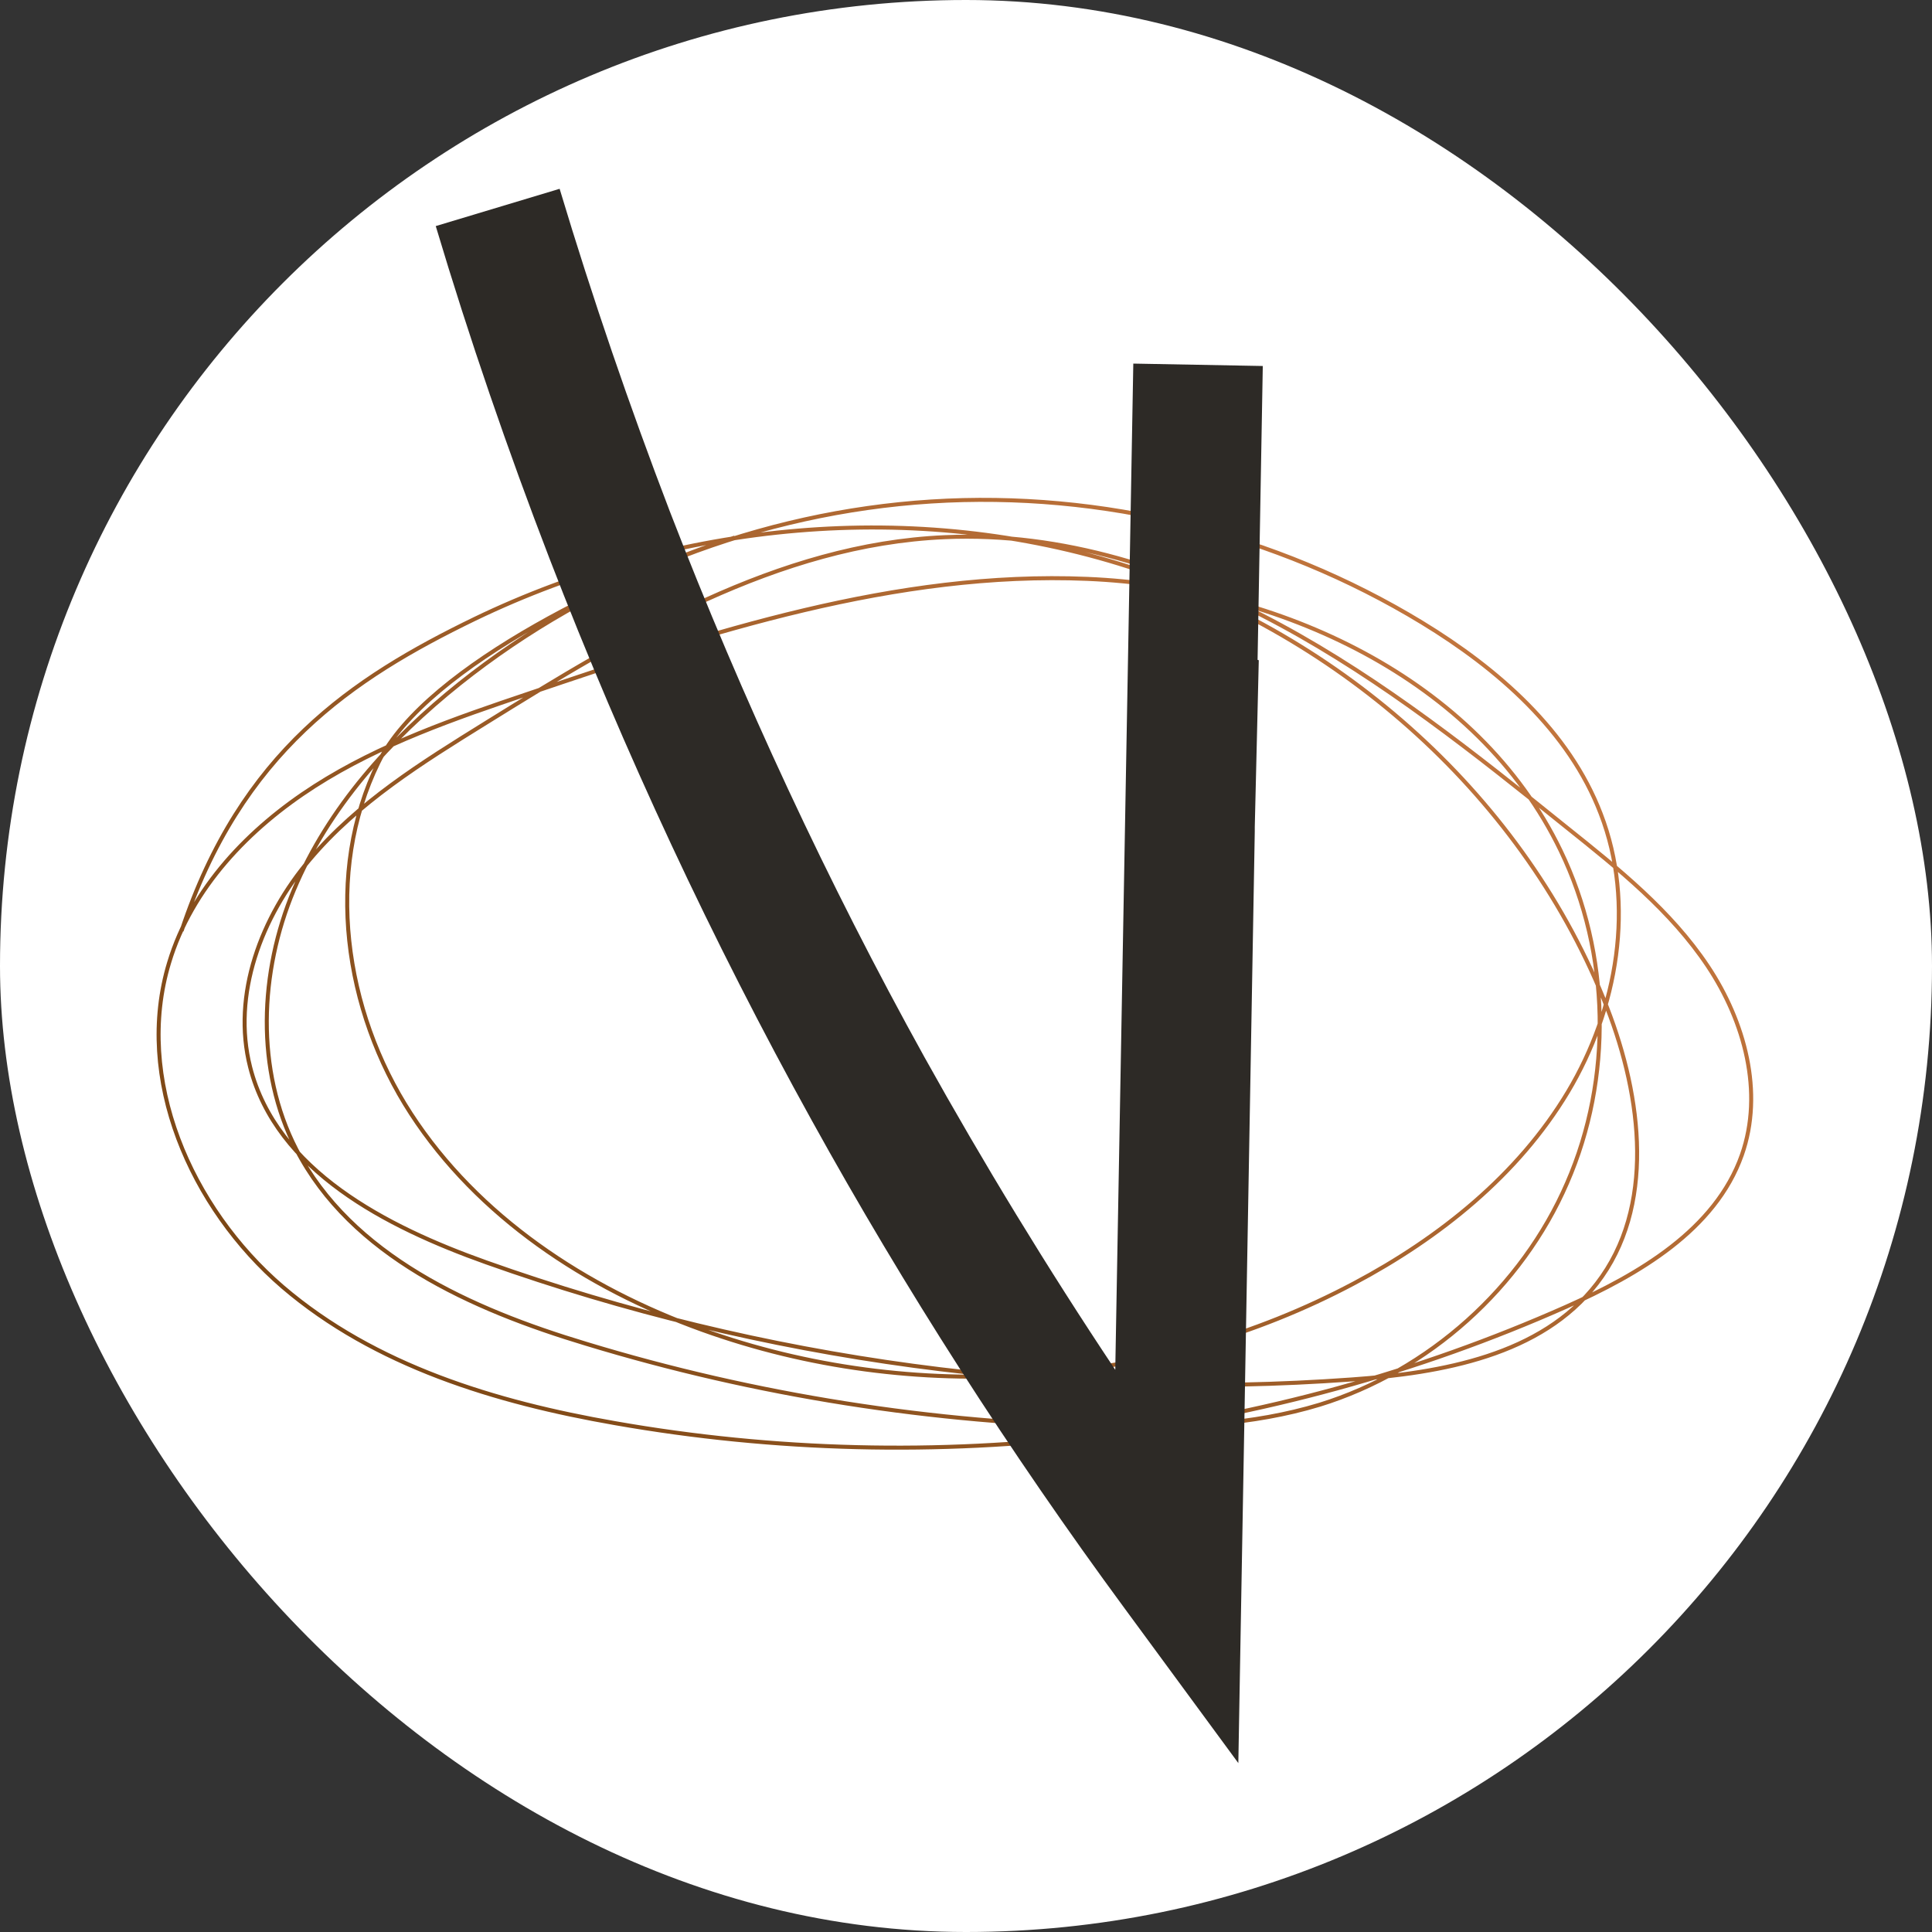 <svg xmlns="http://www.w3.org/2000/svg" version="1.1" xmlns:xlink="http://www.w3.org/1999/xlink" width="1000" height="1000"><rect width="100%" height="100%" fill="#333333" stroke="none"/><g clip-path="url(#SvgjsClipPath1056)"><rect width="1000" height="1000" fill="#ffffff"></rect><g transform="matrix(2.075,0,0,2.075,50,50)"><svg xmlns="http://www.w3.org/2000/svg" version="1.1" xmlns:xlink="http://www.w3.org/1999/xlink" width="433.7" height="433.7"><svg xmlns="http://www.w3.org/2000/svg" xmlns:xlink="http://www.w3.org/1999/xlink" version="1.1" id="Livello_1" x="0px" y="0px" viewBox="0 0 433.7 433.7" style="enable-background:new 0 0 433.7 433.7;" xml:space="preserve">
<style type="text/css">
	.st0{fill:none;}
	.st1{fill:url(#SVGID_1_);}
	.st2{fill:#2D2A26;}
	.st3{fill:url(#SVGID_00000093865162125836634930000016713287232483461008_);}
	.st4{fill:url(#SVGID_00000173867519347839838620000016930100738089251773_);}
	.st5{fill:#F6F6F6;}
	.st6{fill:url(#SVGID_00000075872883316875619330000015431144519946911649_);}
	.st7{fill:url(#SVGID_00000093866047184812890020000016785309164804103610_);}
	.st8{fill:none;stroke:url(#SVGID_00000126322591644229653170000011073324058366825908_);stroke-miterlimit:10;}
	.st9{fill:none;stroke:url(#SVGID_00000104663740031880340390000018125315258874362548_);stroke-miterlimit:10;}
	.st10{fill:none;stroke:url(#SVGID_00000165192984286119851760000015120471378528568219_);stroke-miterlimit:10;}
	.st11{fill:none;stroke:url(#SVGID_00000149359905223504728680000007316872149984975492_);stroke-miterlimit:10;}
	.st12{fill:none;stroke:url(#SVGID_00000013188594030943265030000005565552148216039573_);stroke-miterlimit:10;}
	.st13{fill:none;stroke:url(#SVGID_00000181798604860083865260000002555226372191566227_);stroke-miterlimit:10;}
	.st14{fill:#7C4815;}
	.st15{fill:#C2753C;}
	.st16{fill:none;stroke:#683C11;stroke-miterlimit:10;}
</style>
<g>
	<linearGradient id="SVGID_1_" gradientUnits="userSpaceOnUse" x1="96.759" y1="348.31" x2="325.672" y2="119.397">
		<stop offset="0" style="stop-color:#7C4715"></stop>
		<stop offset="1" style="stop-color:#C2753D"></stop>
	</linearGradient>
	<path style="fill:none;stroke:url(#SVGID_1_);stroke-miterlimit:10;" d="M159.2,110c-25.9,8.1-77,31.7-88.9,56.1   c-13.5,27.5-8.6,61.9,8.1,87.6s43.7,43.5,72.6,53.9c52.7,19,113.3,14.7,162.7-11.6c21.3-11.3,40.9-27,53.3-47.7   c12.4-20.7,16.9-46.9,8.2-69.4c-7.9-20.7-25.7-36.2-44.6-47.7c-36.5-22.2-79.8-32.9-122.4-30.2c-42.6,2.7-84.2,18.8-117.6,45.4   c-17.4,13.9-32.8,31-41.4,51.5s-9.6,44.9,0.6,64.7c13.7,26.5,43.7,39.9,72.3,48.5c42.4,12.9,86.6,19.8,130.9,20.7   c17.5,0.3,35.3-0.4,52.1-5.5c27.2-8.4,50.4-29.2,61.7-55.3c11.4-26.1,10.8-57.2-1.6-82.9c-20.7-43-70.5-65.8-118.1-67.8   s-94.2,13.3-139.3,28.6c-18.4,6.2-37,12.6-53.4,23.1S23.7,197.4,18.1,216c-8.8,28.9,5.4,61.2,28.3,80.9c23,19.7,53.1,28.8,82.9,34   c79.6,14,163.3,3.8,237.2-29c18.2-8.1,37.3-19.2,43.9-37.9c5.5-15.6,0.7-33.3-8.5-47.1c-9.2-13.8-22.3-24.3-35.2-34.6   C344,164,321,145.7,295.3,131.8c-25.7-13.9-54.5-23.2-83.7-21.9c-41.7,1.8-79.2,24.4-114.6,46.4c-15.8,9.8-31.9,19.8-43.9,34.1   c-12,14.2-19.4,33.6-14.8,51.7c6.6,25.8,33.9,39.8,58.9,48.7c68.9,24.5,142.9,34.5,215.9,29.2c22.5-1.6,47.3-6,61.1-23.9   c14.7-19,11.3-46.4,2.6-68.8c-20.3-52.1-66.1-92.9-119.3-110s-112.8-11.3-163.2,13c-30.5,14.8-58.3,33.2-73.1,77.8"></path>
</g>
<g>
	<path class="st2" d="M289.6,140.5l1.3-73.3l-32.3-0.6l-4.5,251c-17-25.5-32.9-51.6-47.6-78c-24.1-43.5-45.4-89.3-63.5-136.1   C133,77.4,123.7,50.3,115.5,23l-30.9,9.3c8.4,28.1,18,56,28.4,83c18.6,48.2,40.6,95.3,65.4,140.1c23.1,41.8,49.4,82.8,78.1,121.8   l28.3,38.5l4.1-232.4l-0.1,5.4l0.1-5.4l0-1.1l0,0l1-41.6L289.6,140.5z"></path>
</g>
</svg></svg></g></g><defs><clipPath id="SvgjsClipPath1056"><rect width="1000" height="1000" x="0" y="0" rx="500" ry="500"></rect></clipPath></defs></svg>